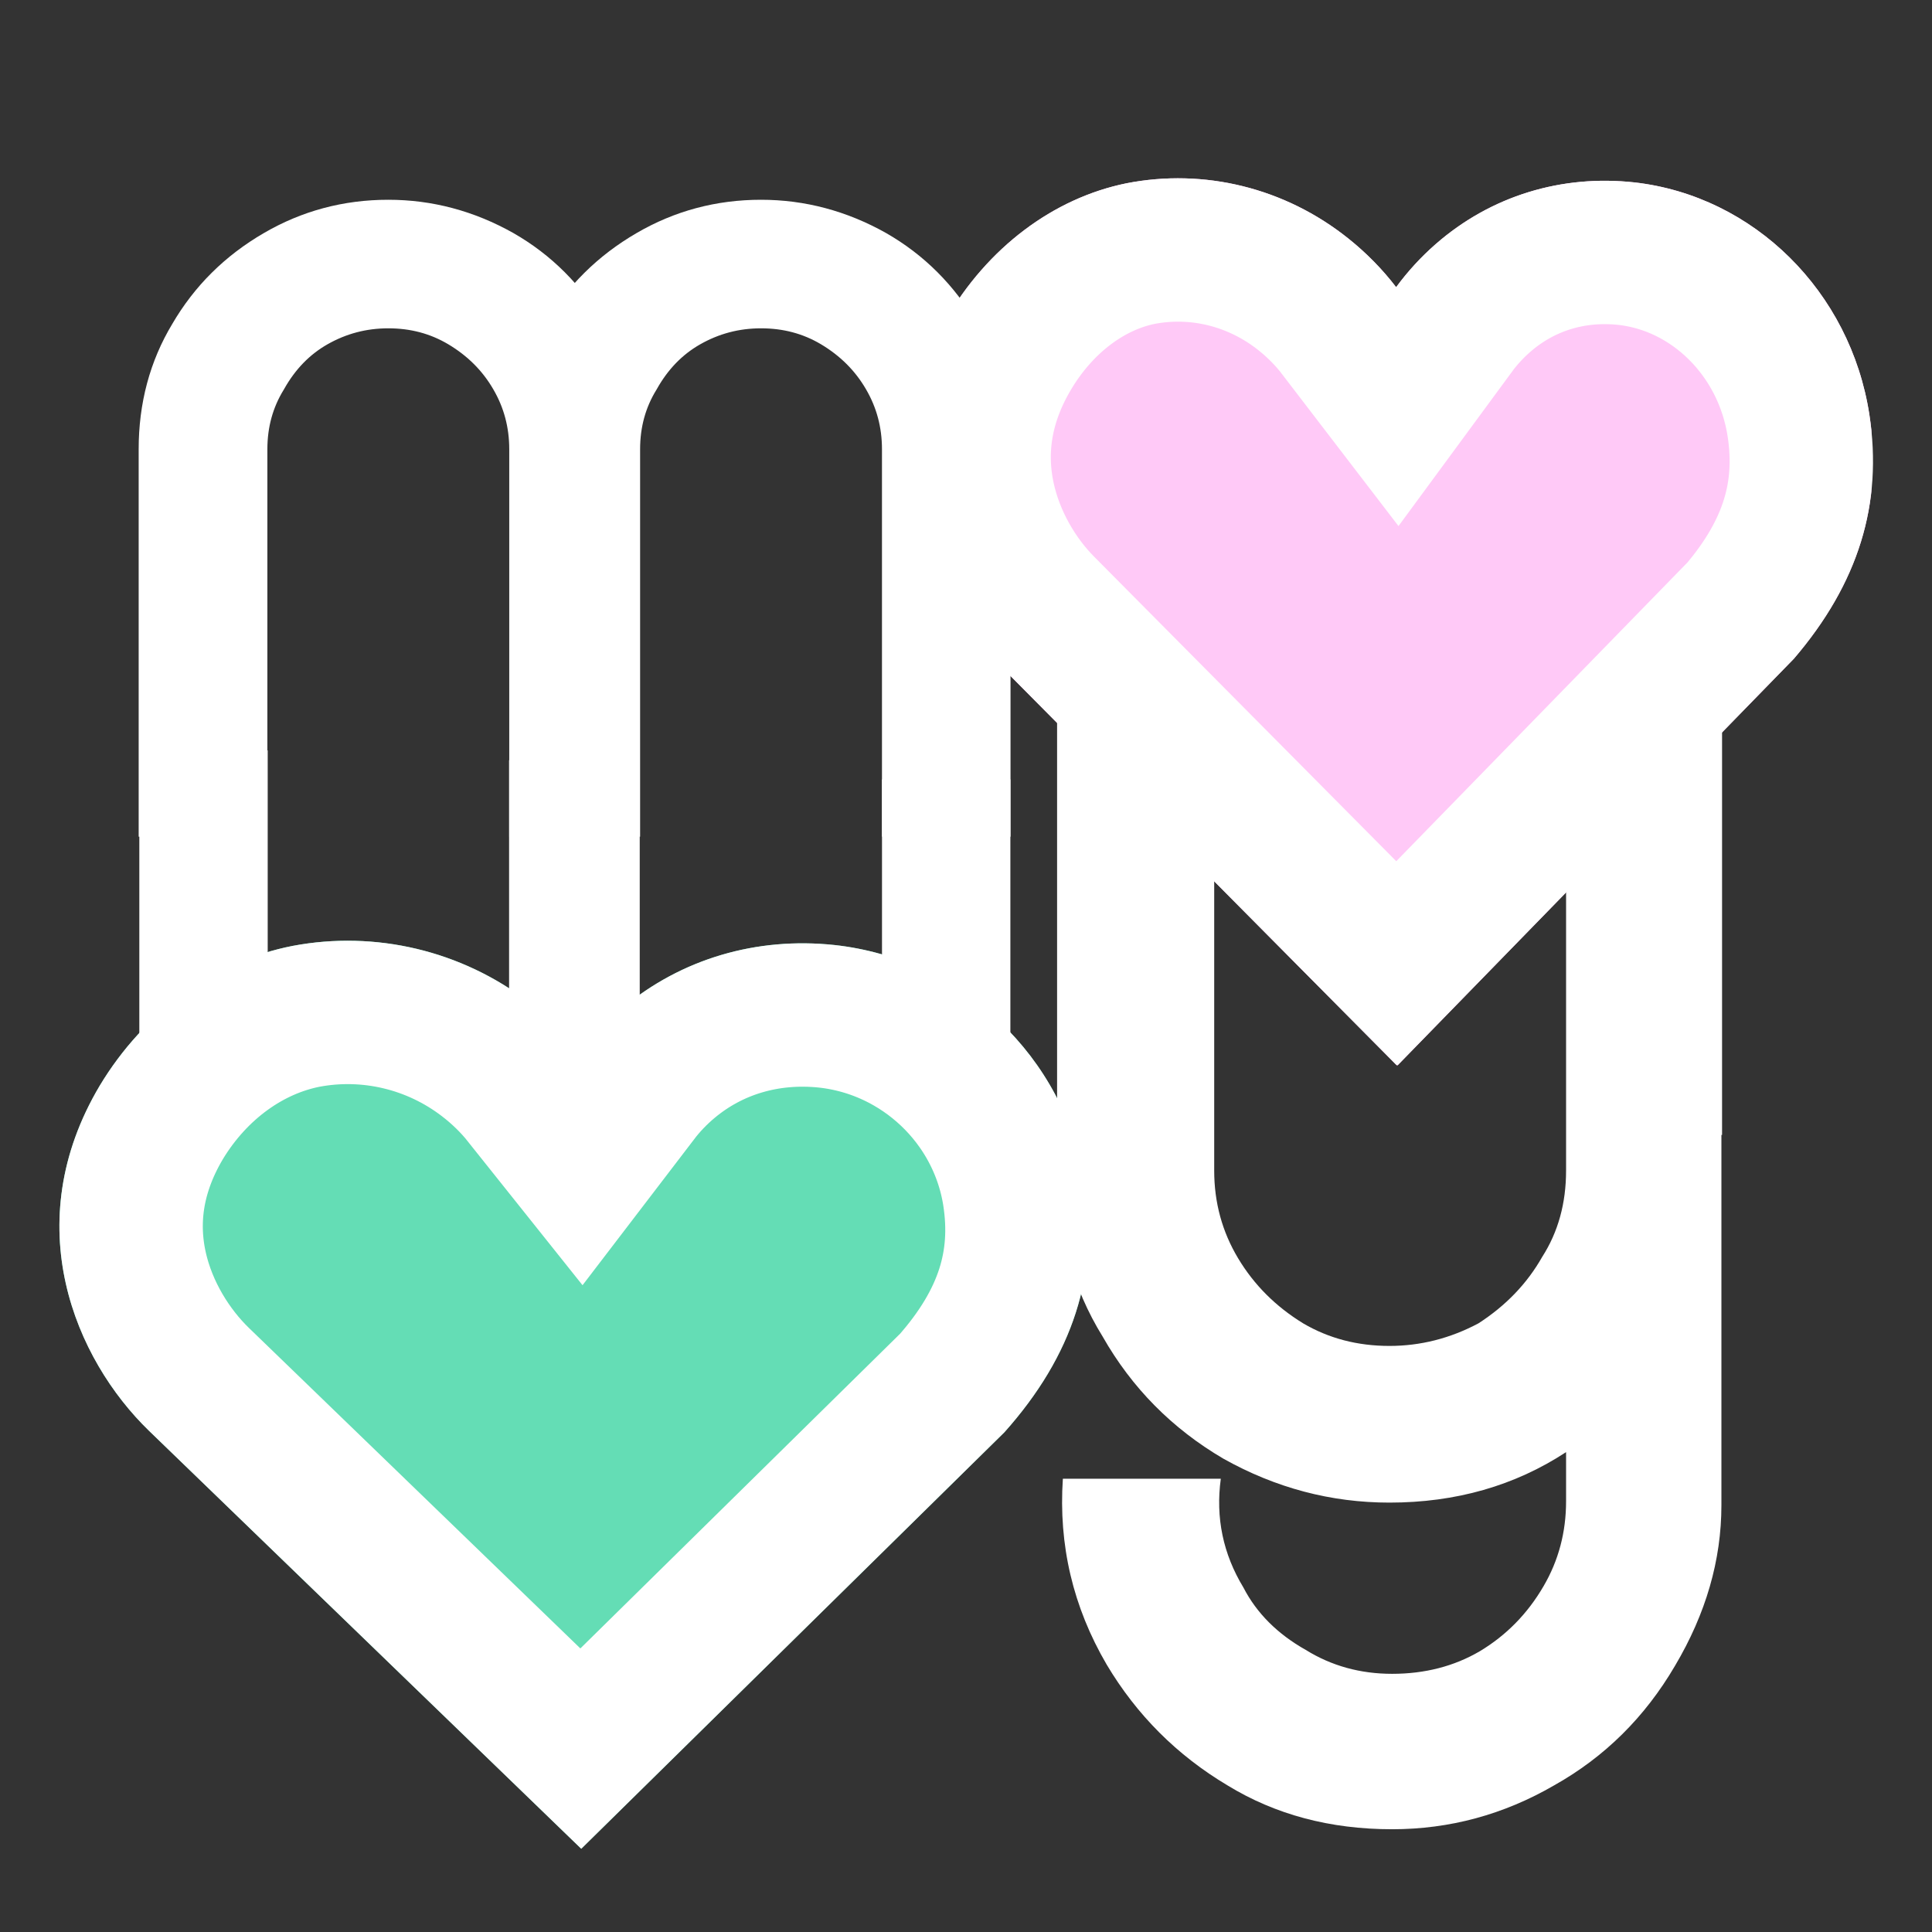 <svg version="1.0" preserveAspectRatio="xMidYMid meet" height="512" viewBox="0 0 384 384" zoomAndPan="magnify" width="512" xmlns:xlink="http://www.w3.org/1999/xlink" xmlns="http://www.w3.org/2000/svg"><rect x="0" y="0" width="384" height="384" fill="#333333" stroke="none"/><defs><g></g><clipPath id="2acfde9fb7"><path clip-rule="nonzero" d="M 11.719 186.949 L 216.902 186.949 L 216.902 367.457 L 11.719 367.457 Z M 11.719 186.949"></path></clipPath><clipPath id="8599777d31"><path clip-rule="nonzero" d="M 19.832 215.773 C 3.441 243.328 14.926 270.148 29.621 284.387 L 115.531 367.457 L 199.625 284.684 C 213.293 269.367 218.477 253.125 215.621 235.039 C 211.602 210.016 191.145 190.605 165.871 187.832 C 150.375 186.176 135.402 190.57 123.715 200.359 C 120.57 202.992 117.758 205.934 115.309 209.137 C 112.402 205.492 108.992 202.16 105.137 199.207 C 91.699 188.914 74.594 184.895 58.164 188.004 C 42.602 191.035 28.633 201.152 19.832 215.773 Z M 19.832 215.773"></path></clipPath><clipPath id="8b12491a91"><path clip-rule="nonzero" d="M 11.719 186.949 L 216.469 186.949 L 216.469 367.699 L 11.719 367.699 Z M 11.719 186.949"></path></clipPath><clipPath id="5bb380f9e0"><path clip-rule="nonzero" d="M 19.832 215.77 C 3.445 243.328 14.93 270.148 29.621 284.383 L 115.527 367.453 L 199.625 284.68 C 213.289 269.367 218.477 253.125 215.617 235.035 C 211.598 210.016 191.141 190.605 165.871 187.832 C 150.371 186.176 135.398 190.57 123.715 200.359 C 120.57 202.992 117.758 205.934 115.309 209.137 C 112.402 205.492 108.992 202.16 105.137 199.207 C 91.699 188.914 74.594 184.895 58.164 188.004 C 42.602 191.035 28.633 201.152 19.832 215.77 Z M 19.832 215.77"></path></clipPath><clipPath id="bc2499e882"><path clip-rule="nonzero" d="M 180 35.395 L 372 35.395 L 372 211.828 L 180 211.828 Z M 180 35.395"></path></clipPath><clipPath id="e1f54c045c"><path clip-rule="nonzero" d="M 187.969 63.566 C 172.406 90.5 183.371 116.719 197.148 130.633 L 277.703 211.828 L 356.555 130.922 C 369.371 115.953 374.281 100.078 371.555 82.398 C 367.785 57.941 348.602 38.969 324.906 36.258 C 310.375 34.652 296.332 38.934 285.375 48.5 C 282.426 51.074 279.793 53.953 277.492 57.082 C 274.77 53.52 271.57 50.262 267.957 47.375 C 255.355 37.312 239.316 33.418 223.91 36.426 C 209.316 39.387 196.219 49.277 187.969 63.566 Z M 187.969 63.566"></path></clipPath><clipPath id="1fe67e6f75"><path clip-rule="nonzero" d="M 180.359 35.395 L 372.359 35.395 L 372.359 211.645 L 180.359 211.645 Z M 180.359 35.395"></path></clipPath><clipPath id="29f3971089"><path clip-rule="nonzero" d="M 187.969 63.566 C 172.406 90.5 183.371 116.715 197.148 130.629 L 277.699 211.82 L 356.551 130.918 C 369.363 115.949 374.273 100.074 371.547 82.395 C 367.777 57.941 348.598 38.969 324.902 36.258 C 310.367 34.652 296.328 38.934 285.375 48.5 C 282.426 51.074 279.789 53.953 277.492 57.078 C 274.766 53.52 271.57 50.262 267.953 47.375 C 255.355 37.312 239.316 33.418 223.91 36.426 C 209.316 39.387 196.223 49.277 187.969 63.566 Z M 187.969 63.566"></path></clipPath><clipPath id="2fb278e244"><path clip-rule="nonzero" d="M 210.105 139.055 L 241.277 139.055 L 241.277 218.867 L 210.105 218.867 Z M 210.105 139.055"></path></clipPath><clipPath id="1cb6fcb67e"><path clip-rule="nonzero" d="M 311.551 139.055 L 342.273 139.055 L 342.273 225.621 L 311.551 225.621 Z M 311.551 139.055"></path></clipPath><clipPath id="7b2fb5afa3"><path clip-rule="nonzero" d="M 175.305 154.906 L 200.82 154.906 L 200.82 209.449 L 175.305 209.449 Z M 175.305 154.906"></path></clipPath><clipPath id="3e2d2b8a48"><path clip-rule="nonzero" d="M 101.184 151.098 L 127.152 151.098 L 127.152 222.801 L 101.184 222.801 Z M 101.184 151.098"></path></clipPath><clipPath id="69fbe07dfc"><path clip-rule="nonzero" d="M 27.691 149.148 L 53.207 149.148 L 53.207 211.828 L 27.691 211.828 Z M 27.691 149.148"></path></clipPath></defs><g clip-path="url(#2acfde9fb7)"><g clip-path="url(#8599777d31)"><path fill-rule="nonzero" fill-opacity="1" d="M 11.719 186.949 L 216.199 186.949 L 216.199 367.457 L 11.719 367.457 Z M 11.719 186.949" fill="#64ddb5"></path></g></g><g clip-path="url(#8b12491a91)"><g clip-path="url(#5bb380f9e0)"><path stroke-miterlimit="4" stroke-opacity="1" stroke-width="76" stroke="#ffffff" d="M 10.818 38.426 C -11.031 75.171 4.281 110.932 23.87 129.911 L 138.411 240.671 L 250.542 130.307 C 268.76 109.89 275.677 88.234 271.865 64.114 C 266.505 30.754 239.229 4.874 205.536 1.176 C 184.87 -1.032 164.906 4.827 149.328 17.879 C 145.135 21.39 141.385 25.312 138.12 29.583 C 134.245 24.723 129.698 20.28 124.557 16.343 C 106.641 2.619 83.833 -2.74 61.927 1.405 C 41.177 5.447 22.552 18.937 10.818 38.426 Z M 10.818 38.426" stroke-linejoin="miter" fill="none" transform="matrix(0.75, 0, 0, 0.75, 11.719, 186.95)" stroke-linecap="butt"></path></g></g><g fill-opacity="1" fill="#ffffff"><g transform="translate(210.191, 295.482)"><g><path d="M 66.5 68.094 C 54.188 68.094 43.281 65.188 33.781 59.375 C 23.75 53.395 15.742 45.391 9.766 35.359 C 3.078 23.922 0.176 11.609 1.062 -1.578 L 32.453 -1.578 C 31.398 6.16 32.898 13.375 36.953 20.062 C 39.586 25.156 43.719 29.285 49.344 32.453 C 54.445 35.617 60.164 37.203 66.5 37.203 C 73.008 37.203 78.816 35.707 83.922 32.719 C 89.203 29.551 93.426 25.242 96.594 19.797 C 99.582 14.691 101.078 9.062 101.078 2.906 L 101.078 -6.859 C 90.867 -0.172 79.164 3.172 65.969 3.172 C 54.363 3.172 43.367 0.266 32.984 -5.547 C 22.785 -11.523 14.781 -19.617 8.969 -29.828 C 2.988 -39.504 0 -50.5 0 -62.812 L 0 -150.422 L 31.141 -150.422 L 31.141 -62.812 C 31.141 -56.477 32.723 -50.672 35.891 -45.391 C 39.055 -40.109 43.367 -35.797 48.828 -32.453 C 53.922 -29.461 59.633 -27.969 65.969 -27.969 C 72.133 -27.969 78.031 -29.461 83.656 -32.453 C 89.113 -35.973 93.336 -40.375 96.328 -45.656 C 99.492 -50.582 101.078 -56.301 101.078 -62.812 L 101.078 -150.422 L 131.953 -150.422 L 131.953 3.688 C 131.953 14.602 128.875 25.25 122.719 35.625 C 116.738 45.832 108.734 53.75 98.703 59.375 C 88.672 65.188 77.938 68.094 66.5 68.094 Z M 66.5 68.094"></path></g></g></g><g clip-path="url(#bc2499e882)"><g clip-path="url(#e1f54c045c)"><path fill-rule="nonzero" fill-opacity="1" d="M 180.359 35.395 L 371.953 35.395 L 371.953 211.828 L 180.359 211.828 Z M 180.359 35.395" fill="#ffc9f7"></path></g></g><g clip-path="url(#1fe67e6f75)"><g clip-path="url(#29f3971089)"><path stroke-miterlimit="4" stroke-opacity="1" stroke-width="76" stroke="#ffffff" d="M 10.145 37.561 C -10.605 73.472 4.015 108.425 22.384 126.977 L 129.786 235.233 L 234.921 127.363 C 252.004 107.404 258.551 86.238 254.916 62.665 C 249.89 30.061 224.317 4.764 192.723 1.149 C 173.343 -0.991 154.624 4.717 140.02 17.472 C 136.088 20.904 132.572 24.743 129.509 28.91 C 125.874 24.165 121.614 19.821 116.791 15.972 C 99.994 2.555 78.608 -2.637 58.067 1.373 C 38.608 5.321 21.15 18.509 10.145 37.561 Z M 10.145 37.561" stroke-linejoin="miter" fill="none" transform="matrix(0.75, 0, 0, 0.75, 180.36, 35.396)" stroke-linecap="butt"></path></g></g><g clip-path="url(#2fb278e244)"><path fill-rule="nonzero" fill-opacity="1" d="M 210.105 139.055 L 241.277 139.055 L 241.277 218.82 L 210.105 218.82 Z M 210.105 139.055" fill="#ffffff"></path></g><g clip-path="url(#1cb6fcb67e)"><path fill-rule="nonzero" fill-opacity="1" d="M 311.551 139.055 L 342.273 139.055 L 342.273 225.582 L 311.551 225.582 Z M 311.551 139.055" fill="#ffffff"></path></g><path stroke-miterlimit="4" stroke-opacity="1" stroke-width="16.364" stroke="#ffffff" d="M 81.917 241.823 C 68.988 241.823 56.702 238.554 45.054 232.022 C 33.869 225.631 24.917 216.679 18.205 205.173 C 11.673 193.988 8.404 181.702 8.404 168.316 L 8.404 49.639 L 34.133 49.639 L 34.133 168.316 C 34.133 176.908 36.244 184.83 40.472 192.07 C 44.7 199.355 50.595 205.25 58.157 209.755 C 65.294 213.983 73.216 216.094 81.917 216.094 C 90.508 216.094 98.514 213.983 105.934 209.755 C 113.078 205.675 118.812 199.78 123.143 192.07 C 127.513 184.972 129.694 177.049 129.694 168.316 L 129.694 49.639 L 155.475 49.639 L 155.475 168.316 C 155.475 181.985 152.193 194.271 145.622 205.173 C 139.09 216.396 130.068 225.348 118.561 232.022 C 107.376 238.554 95.161 241.823 81.917 241.823 Z M 81.917 241.823" stroke-linejoin="miter" fill="none" transform="matrix(-0.607, 0, 0, -0.607, 200.984, 191.458)" stroke-linecap="butt"></path><g fill-opacity="1" fill="#ffffff"><g transform="translate(195.881, 46.389)"><g><path d="M -44.625 -1.719 C -36.77 -1.719 -29.312 0.266 -22.25 4.234 C -15.445 8.117 -10.016 13.551 -5.953 20.531 C -1.984 27.32 0 34.781 0 42.906 L 0 114.953 L -15.625 114.953 L -15.625 42.906 C -15.625 37.695 -16.906 32.883 -19.469 28.469 C -22.031 24.062 -25.609 20.488 -30.203 17.75 C -34.523 15.188 -39.332 13.906 -44.625 13.906 C -49.832 13.906 -54.691 15.188 -59.203 17.75 C -63.523 20.219 -67.008 23.789 -69.656 28.469 C -72.312 32.801 -73.641 37.613 -73.641 42.906 L -73.641 114.953 L -89.266 114.953 L -89.266 42.906 C -89.266 34.602 -87.273 27.145 -83.297 20.531 C -79.328 13.727 -73.852 8.297 -66.875 4.234 C -60.082 0.266 -52.664 -1.719 -44.625 -1.719 Z M -44.625 -1.719"></path></g></g></g><path stroke-miterlimit="4" stroke-opacity="1" stroke-width="16.364" stroke="#ffffff" d="M 81.913 241.823 C 68.991 241.823 56.699 238.554 45.057 232.022 C 33.865 225.631 24.92 216.679 18.208 205.173 C 11.676 193.988 8.406 181.702 8.406 168.316 L 8.406 49.639 L 34.136 49.639 L 34.136 168.316 C 34.136 176.908 36.247 184.83 40.475 192.07 C 44.696 199.355 50.591 205.25 58.16 209.755 C 65.297 213.983 73.212 216.094 81.913 216.094 C 90.511 216.094 98.517 213.983 105.937 209.755 C 113.074 205.675 118.808 199.78 123.146 192.07 C 127.509 184.972 129.697 177.049 129.697 168.316 L 129.697 49.639 L 155.478 49.639 L 155.478 168.316 C 155.478 181.985 152.189 194.271 145.618 205.173 C 139.086 216.396 130.07 225.348 118.563 232.022 C 107.379 238.554 95.157 241.823 81.913 241.823 Z M 81.913 241.823" stroke-linejoin="miter" fill="none" transform="matrix(-0.607, 0, 0, -0.607, 126.903, 191.458)" stroke-linecap="butt"></path><g fill-opacity="1" fill="#ffffff"><g transform="translate(121.801, 46.389)"><g><path d="M -44.625 -1.719 C -36.77 -1.719 -29.312 0.266 -22.25 4.234 C -15.445 8.117 -10.016 13.551 -5.953 20.531 C -1.984 27.32 0 34.781 0 42.906 L 0 114.953 L -15.625 114.953 L -15.625 42.906 C -15.625 37.695 -16.906 32.883 -19.469 28.469 C -22.031 24.062 -25.609 20.488 -30.203 17.75 C -34.523 15.188 -39.332 13.906 -44.625 13.906 C -49.832 13.906 -54.691 15.188 -59.203 17.75 C -63.523 20.219 -67.008 23.789 -69.656 28.469 C -72.312 32.801 -73.641 37.613 -73.641 42.906 L -73.641 114.953 L -89.266 114.953 L -89.266 42.906 C -89.266 34.602 -87.273 27.145 -83.297 20.531 C -79.328 13.727 -73.852 8.297 -66.875 4.234 C -60.082 0.266 -52.664 -1.719 -44.625 -1.719 Z M -44.625 -1.719"></path></g></g></g><g clip-path="url(#7b2fb5afa3)"><path fill-rule="nonzero" fill-opacity="1" d="M 175.305 154.906 L 200.82 154.906 L 200.82 209.426 L 175.305 209.426 Z M 175.305 154.906" fill="#ffffff"></path></g><g clip-path="url(#3e2d2b8a48)"><path fill-rule="nonzero" fill-opacity="1" d="M 101.184 151.098 L 127.152 151.098 L 127.152 222.809 L 101.184 222.809 Z M 101.184 151.098" fill="#ffffff"></path></g><g clip-path="url(#69fbe07dfc)"><path fill-rule="nonzero" fill-opacity="1" d="M 27.691 149.148 L 53.207 149.148 L 53.207 211.84 L 27.691 211.84 Z M 27.691 149.148" fill="#ffffff"></path></g></svg>